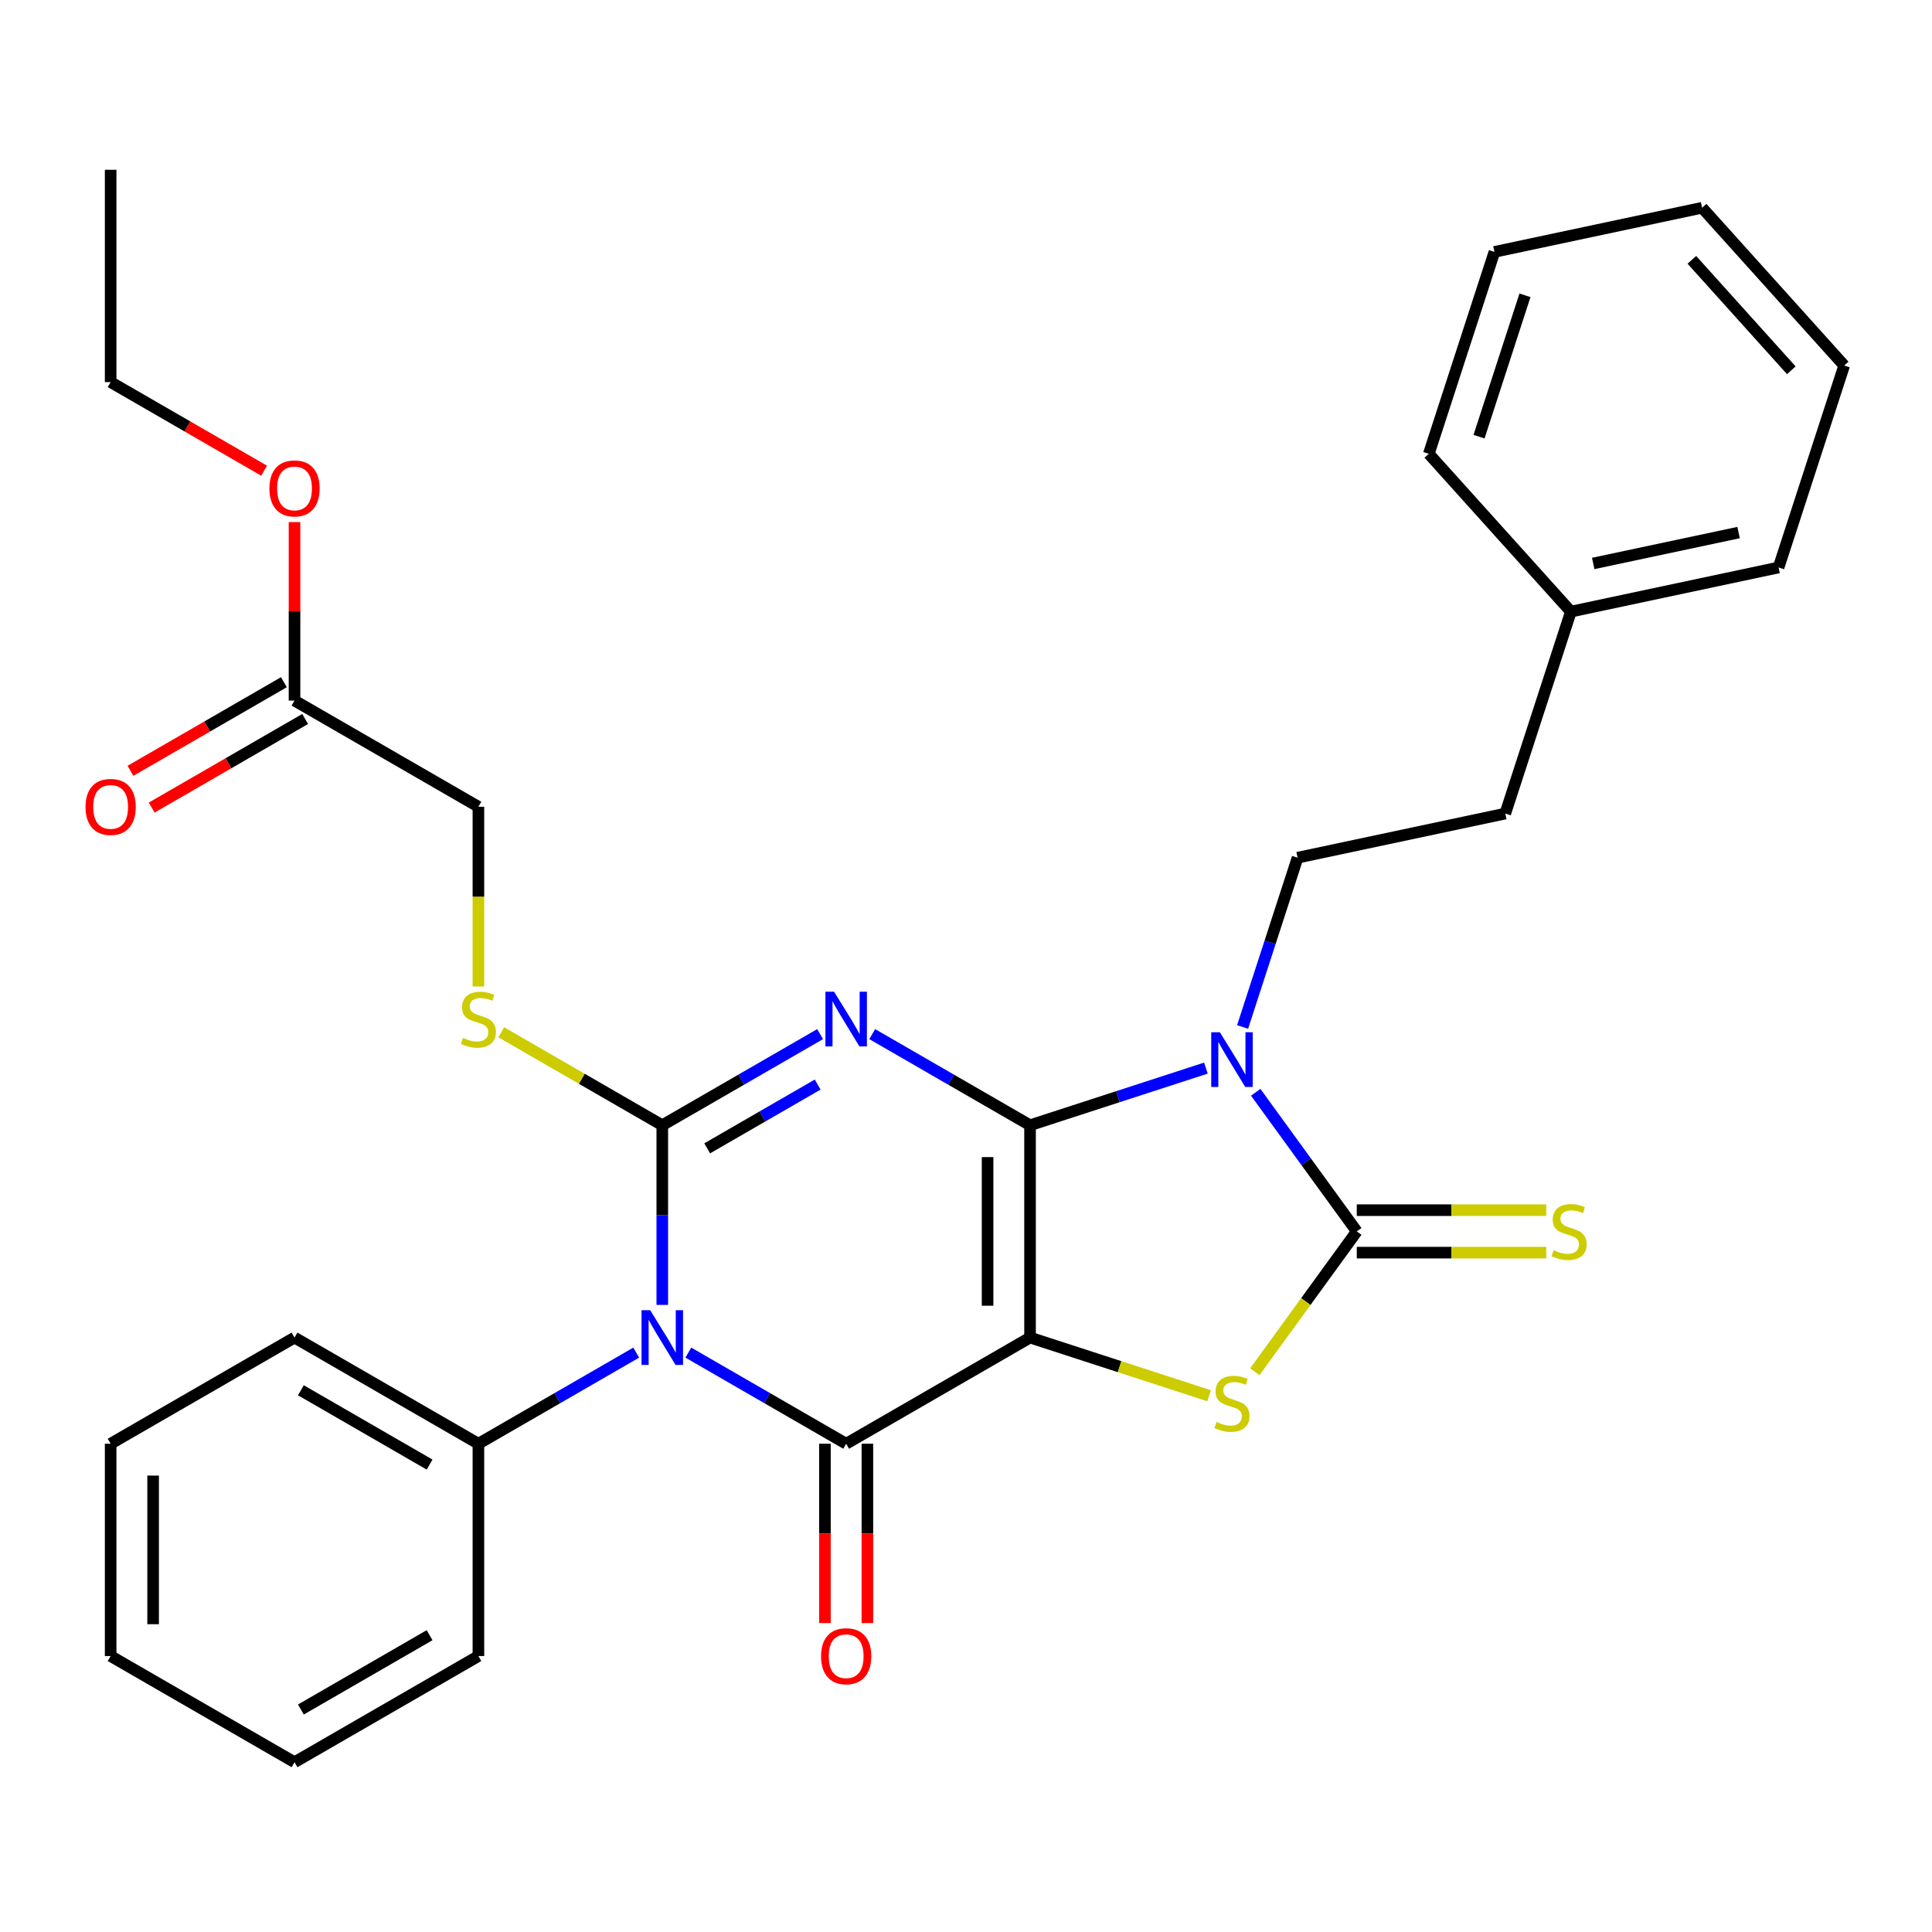 <?xml version='1.0' encoding='iso-8859-1'?>
<svg version='1.1' baseProfile='full'
              xmlns='http://www.w3.org/2000/svg'
                      xmlns:rdkit='http://www.rdkit.org/xml'
                      xmlns:xlink='http://www.w3.org/1999/xlink'
                  xml:space='preserve'
width='1000px' height='1000px' viewBox='0 0 1000 1000'>
<!-- END OF HEADER -->
<rect style='opacity:1.0;fill:#FFFFFF;stroke:none' width='1000' height='1000' x='0' y='0'> </rect>
<path class='bond-0' d='M 533.148,582.424 L 533.148,692.323' style='fill:none;fill-rule:evenodd;stroke:#000000;stroke-width:6px;stroke-linecap:butt;stroke-linejoin:miter;stroke-opacity:1' />
<path class='bond-0' d='M 511.168,598.909 L 511.168,675.839' style='fill:none;fill-rule:evenodd;stroke:#000000;stroke-width:6px;stroke-linecap:butt;stroke-linejoin:miter;stroke-opacity:1' />
<path class='bond-1' d='M 533.148,582.424 L 492.304,558.843' style='fill:none;fill-rule:evenodd;stroke:#000000;stroke-width:6px;stroke-linecap:butt;stroke-linejoin:miter;stroke-opacity:1' />
<path class='bond-1' d='M 492.304,558.843 L 451.46,535.262' style='fill:none;fill-rule:evenodd;stroke:#0000FF;stroke-width:6px;stroke-linecap:butt;stroke-linejoin:miter;stroke-opacity:1' />
<path class='bond-2' d='M 533.148,582.424 L 578.664,567.635' style='fill:none;fill-rule:evenodd;stroke:#000000;stroke-width:6px;stroke-linecap:butt;stroke-linejoin:miter;stroke-opacity:1' />
<path class='bond-2' d='M 578.664,567.635 L 624.181,552.846' style='fill:none;fill-rule:evenodd;stroke:#0000FF;stroke-width:6px;stroke-linecap:butt;stroke-linejoin:miter;stroke-opacity:1' />
<path class='bond-5' d='M 533.148,692.323 L 437.973,747.273' style='fill:none;fill-rule:evenodd;stroke:#000000;stroke-width:6px;stroke-linecap:butt;stroke-linejoin:miter;stroke-opacity:1' />
<path class='bond-7' d='M 533.148,692.323 L 579.494,707.382' style='fill:none;fill-rule:evenodd;stroke:#000000;stroke-width:6px;stroke-linecap:butt;stroke-linejoin:miter;stroke-opacity:1' />
<path class='bond-7' d='M 579.494,707.382 L 625.841,722.441' style='fill:none;fill-rule:evenodd;stroke:#CCCC00;stroke-width:6px;stroke-linecap:butt;stroke-linejoin:miter;stroke-opacity:1' />
<path class='bond-3' d='M 424.485,535.262 L 383.641,558.843' style='fill:none;fill-rule:evenodd;stroke:#0000FF;stroke-width:6px;stroke-linecap:butt;stroke-linejoin:miter;stroke-opacity:1' />
<path class='bond-3' d='M 383.641,558.843 L 342.797,582.424' style='fill:none;fill-rule:evenodd;stroke:#000000;stroke-width:6px;stroke-linecap:butt;stroke-linejoin:miter;stroke-opacity:1' />
<path class='bond-3' d='M 423.222,561.371 L 394.631,577.878' style='fill:none;fill-rule:evenodd;stroke:#0000FF;stroke-width:6px;stroke-linecap:butt;stroke-linejoin:miter;stroke-opacity:1' />
<path class='bond-3' d='M 394.631,577.878 L 366.04,594.385' style='fill:none;fill-rule:evenodd;stroke:#000000;stroke-width:6px;stroke-linecap:butt;stroke-linejoin:miter;stroke-opacity:1' />
<path class='bond-6' d='M 649.952,565.371 L 676.109,601.373' style='fill:none;fill-rule:evenodd;stroke:#0000FF;stroke-width:6px;stroke-linecap:butt;stroke-linejoin:miter;stroke-opacity:1' />
<path class='bond-6' d='M 676.109,601.373 L 702.265,637.374' style='fill:none;fill-rule:evenodd;stroke:#000000;stroke-width:6px;stroke-linecap:butt;stroke-linejoin:miter;stroke-opacity:1' />
<path class='bond-9' d='M 643.162,531.556 L 657.395,487.75' style='fill:none;fill-rule:evenodd;stroke:#0000FF;stroke-width:6px;stroke-linecap:butt;stroke-linejoin:miter;stroke-opacity:1' />
<path class='bond-9' d='M 657.395,487.75 L 671.629,443.943' style='fill:none;fill-rule:evenodd;stroke:#000000;stroke-width:6px;stroke-linecap:butt;stroke-linejoin:miter;stroke-opacity:1' />
<path class='bond-4' d='M 342.797,582.424 L 342.797,628.92' style='fill:none;fill-rule:evenodd;stroke:#000000;stroke-width:6px;stroke-linecap:butt;stroke-linejoin:miter;stroke-opacity:1' />
<path class='bond-4' d='M 342.797,628.92 L 342.797,675.416' style='fill:none;fill-rule:evenodd;stroke:#0000FF;stroke-width:6px;stroke-linecap:butt;stroke-linejoin:miter;stroke-opacity:1' />
<path class='bond-8' d='M 342.797,582.424 L 301.123,558.364' style='fill:none;fill-rule:evenodd;stroke:#000000;stroke-width:6px;stroke-linecap:butt;stroke-linejoin:miter;stroke-opacity:1' />
<path class='bond-8' d='M 301.123,558.364 L 259.449,534.303' style='fill:none;fill-rule:evenodd;stroke:#CCCC00;stroke-width:6px;stroke-linecap:butt;stroke-linejoin:miter;stroke-opacity:1' />
<path class='bond-11' d='M 329.31,700.11 L 288.466,723.692' style='fill:none;fill-rule:evenodd;stroke:#0000FF;stroke-width:6px;stroke-linecap:butt;stroke-linejoin:miter;stroke-opacity:1' />
<path class='bond-11' d='M 288.466,723.692 L 247.622,747.273' style='fill:none;fill-rule:evenodd;stroke:#000000;stroke-width:6px;stroke-linecap:butt;stroke-linejoin:miter;stroke-opacity:1' />
<path class='bond-32' d='M 356.285,700.11 L 397.129,723.692' style='fill:none;fill-rule:evenodd;stroke:#0000FF;stroke-width:6px;stroke-linecap:butt;stroke-linejoin:miter;stroke-opacity:1' />
<path class='bond-32' d='M 397.129,723.692 L 437.973,747.273' style='fill:none;fill-rule:evenodd;stroke:#000000;stroke-width:6px;stroke-linecap:butt;stroke-linejoin:miter;stroke-opacity:1' />
<path class='bond-12' d='M 426.983,747.273 L 426.983,793.689' style='fill:none;fill-rule:evenodd;stroke:#000000;stroke-width:6px;stroke-linecap:butt;stroke-linejoin:miter;stroke-opacity:1' />
<path class='bond-12' d='M 426.983,793.689 L 426.983,840.105' style='fill:none;fill-rule:evenodd;stroke:#FF0000;stroke-width:6px;stroke-linecap:butt;stroke-linejoin:miter;stroke-opacity:1' />
<path class='bond-12' d='M 448.962,747.273 L 448.962,793.689' style='fill:none;fill-rule:evenodd;stroke:#000000;stroke-width:6px;stroke-linecap:butt;stroke-linejoin:miter;stroke-opacity:1' />
<path class='bond-12' d='M 448.962,793.689 L 448.962,840.105' style='fill:none;fill-rule:evenodd;stroke:#FF0000;stroke-width:6px;stroke-linecap:butt;stroke-linejoin:miter;stroke-opacity:1' />
<path class='bond-10' d='M 702.265,648.364 L 751.301,648.364' style='fill:none;fill-rule:evenodd;stroke:#000000;stroke-width:6px;stroke-linecap:butt;stroke-linejoin:miter;stroke-opacity:1' />
<path class='bond-10' d='M 751.301,648.364 L 800.337,648.364' style='fill:none;fill-rule:evenodd;stroke:#CCCC00;stroke-width:6px;stroke-linecap:butt;stroke-linejoin:miter;stroke-opacity:1' />
<path class='bond-10' d='M 702.265,626.384 L 751.301,626.384' style='fill:none;fill-rule:evenodd;stroke:#000000;stroke-width:6px;stroke-linecap:butt;stroke-linejoin:miter;stroke-opacity:1' />
<path class='bond-10' d='M 751.301,626.384 L 800.337,626.384' style='fill:none;fill-rule:evenodd;stroke:#CCCC00;stroke-width:6px;stroke-linecap:butt;stroke-linejoin:miter;stroke-opacity:1' />
<path class='bond-31' d='M 702.265,637.374 L 675.881,673.689' style='fill:none;fill-rule:evenodd;stroke:#000000;stroke-width:6px;stroke-linecap:butt;stroke-linejoin:miter;stroke-opacity:1' />
<path class='bond-31' d='M 675.881,673.689 L 649.496,710.005' style='fill:none;fill-rule:evenodd;stroke:#CCCC00;stroke-width:6px;stroke-linecap:butt;stroke-linejoin:miter;stroke-opacity:1' />
<path class='bond-15' d='M 247.622,510.607 L 247.622,464.091' style='fill:none;fill-rule:evenodd;stroke:#CCCC00;stroke-width:6px;stroke-linecap:butt;stroke-linejoin:miter;stroke-opacity:1' />
<path class='bond-15' d='M 247.622,464.091 L 247.622,417.576' style='fill:none;fill-rule:evenodd;stroke:#000000;stroke-width:6px;stroke-linecap:butt;stroke-linejoin:miter;stroke-opacity:1' />
<path class='bond-16' d='M 671.629,443.943 L 779.126,421.094' style='fill:none;fill-rule:evenodd;stroke:#000000;stroke-width:6px;stroke-linecap:butt;stroke-linejoin:miter;stroke-opacity:1' />
<path class='bond-19' d='M 247.622,747.273 L 152.446,692.323' style='fill:none;fill-rule:evenodd;stroke:#000000;stroke-width:6px;stroke-linecap:butt;stroke-linejoin:miter;stroke-opacity:1' />
<path class='bond-19' d='M 222.355,758.066 L 155.733,719.601' style='fill:none;fill-rule:evenodd;stroke:#000000;stroke-width:6px;stroke-linecap:butt;stroke-linejoin:miter;stroke-opacity:1' />
<path class='bond-20' d='M 247.622,747.273 L 247.622,857.172' style='fill:none;fill-rule:evenodd;stroke:#000000;stroke-width:6px;stroke-linecap:butt;stroke-linejoin:miter;stroke-opacity:1' />
<path class='bond-13' d='M 152.446,362.626 L 247.622,417.576' style='fill:none;fill-rule:evenodd;stroke:#000000;stroke-width:6px;stroke-linecap:butt;stroke-linejoin:miter;stroke-opacity:1' />
<path class='bond-14' d='M 146.951,353.109 L 107.237,376.037' style='fill:none;fill-rule:evenodd;stroke:#000000;stroke-width:6px;stroke-linecap:butt;stroke-linejoin:miter;stroke-opacity:1' />
<path class='bond-14' d='M 107.237,376.037 L 67.523,398.966' style='fill:none;fill-rule:evenodd;stroke:#FF0000;stroke-width:6px;stroke-linecap:butt;stroke-linejoin:miter;stroke-opacity:1' />
<path class='bond-14' d='M 157.941,372.144 L 118.227,395.073' style='fill:none;fill-rule:evenodd;stroke:#000000;stroke-width:6px;stroke-linecap:butt;stroke-linejoin:miter;stroke-opacity:1' />
<path class='bond-14' d='M 118.227,395.073 L 78.513,418.001' style='fill:none;fill-rule:evenodd;stroke:#FF0000;stroke-width:6px;stroke-linecap:butt;stroke-linejoin:miter;stroke-opacity:1' />
<path class='bond-17' d='M 152.446,362.626 L 152.446,316.43' style='fill:none;fill-rule:evenodd;stroke:#000000;stroke-width:6px;stroke-linecap:butt;stroke-linejoin:miter;stroke-opacity:1' />
<path class='bond-17' d='M 152.446,316.43 L 152.446,270.234' style='fill:none;fill-rule:evenodd;stroke:#FF0000;stroke-width:6px;stroke-linecap:butt;stroke-linejoin:miter;stroke-opacity:1' />
<path class='bond-18' d='M 779.126,421.094 L 813.087,316.574' style='fill:none;fill-rule:evenodd;stroke:#000000;stroke-width:6px;stroke-linecap:butt;stroke-linejoin:miter;stroke-opacity:1' />
<path class='bond-21' d='M 136.699,243.635 L 96.985,220.706' style='fill:none;fill-rule:evenodd;stroke:#FF0000;stroke-width:6px;stroke-linecap:butt;stroke-linejoin:miter;stroke-opacity:1' />
<path class='bond-21' d='M 96.985,220.706 L 57.271,197.777' style='fill:none;fill-rule:evenodd;stroke:#000000;stroke-width:6px;stroke-linecap:butt;stroke-linejoin:miter;stroke-opacity:1' />
<path class='bond-22' d='M 813.087,316.574 L 920.585,293.724' style='fill:none;fill-rule:evenodd;stroke:#000000;stroke-width:6px;stroke-linecap:butt;stroke-linejoin:miter;stroke-opacity:1' />
<path class='bond-22' d='M 824.642,291.647 L 899.89,275.652' style='fill:none;fill-rule:evenodd;stroke:#000000;stroke-width:6px;stroke-linecap:butt;stroke-linejoin:miter;stroke-opacity:1' />
<path class='bond-23' d='M 813.087,316.574 L 739.55,234.903' style='fill:none;fill-rule:evenodd;stroke:#000000;stroke-width:6px;stroke-linecap:butt;stroke-linejoin:miter;stroke-opacity:1' />
<path class='bond-26' d='M 152.446,692.323 L 57.271,747.273' style='fill:none;fill-rule:evenodd;stroke:#000000;stroke-width:6px;stroke-linecap:butt;stroke-linejoin:miter;stroke-opacity:1' />
<path class='bond-25' d='M 247.622,857.172 L 152.446,912.122' style='fill:none;fill-rule:evenodd;stroke:#000000;stroke-width:6px;stroke-linecap:butt;stroke-linejoin:miter;stroke-opacity:1' />
<path class='bond-25' d='M 222.355,846.38 L 155.733,884.844' style='fill:none;fill-rule:evenodd;stroke:#000000;stroke-width:6px;stroke-linecap:butt;stroke-linejoin:miter;stroke-opacity:1' />
<path class='bond-24' d='M 57.271,197.777 L 57.271,87.878' style='fill:none;fill-rule:evenodd;stroke:#000000;stroke-width:6px;stroke-linecap:butt;stroke-linejoin:miter;stroke-opacity:1' />
<path class='bond-27' d='M 920.585,293.724 L 954.545,189.204' style='fill:none;fill-rule:evenodd;stroke:#000000;stroke-width:6px;stroke-linecap:butt;stroke-linejoin:miter;stroke-opacity:1' />
<path class='bond-28' d='M 739.55,234.903 L 773.511,130.383' style='fill:none;fill-rule:evenodd;stroke:#000000;stroke-width:6px;stroke-linecap:butt;stroke-linejoin:miter;stroke-opacity:1' />
<path class='bond-28' d='M 765.548,226.017 L 789.321,152.853' style='fill:none;fill-rule:evenodd;stroke:#000000;stroke-width:6px;stroke-linecap:butt;stroke-linejoin:miter;stroke-opacity:1' />
<path class='bond-29' d='M 152.446,912.122 L 57.271,857.172' style='fill:none;fill-rule:evenodd;stroke:#000000;stroke-width:6px;stroke-linecap:butt;stroke-linejoin:miter;stroke-opacity:1' />
<path class='bond-34' d='M 57.271,747.273 L 57.271,857.172' style='fill:none;fill-rule:evenodd;stroke:#000000;stroke-width:6px;stroke-linecap:butt;stroke-linejoin:miter;stroke-opacity:1' />
<path class='bond-34' d='M 79.251,763.758 L 79.251,840.687' style='fill:none;fill-rule:evenodd;stroke:#000000;stroke-width:6px;stroke-linecap:butt;stroke-linejoin:miter;stroke-opacity:1' />
<path class='bond-33' d='M 954.545,189.204 L 881.009,107.533' style='fill:none;fill-rule:evenodd;stroke:#000000;stroke-width:6px;stroke-linecap:butt;stroke-linejoin:miter;stroke-opacity:1' />
<path class='bond-33' d='M 927.181,191.661 L 875.705,134.491' style='fill:none;fill-rule:evenodd;stroke:#000000;stroke-width:6px;stroke-linecap:butt;stroke-linejoin:miter;stroke-opacity:1' />
<path class='bond-30' d='M 773.511,130.383 L 881.009,107.533' style='fill:none;fill-rule:evenodd;stroke:#000000;stroke-width:6px;stroke-linecap:butt;stroke-linejoin:miter;stroke-opacity:1' />
<path  class='atom-2' d='M 431.713 513.315
L 440.993 528.315
Q 441.913 529.795, 443.393 532.475
Q 444.873 535.155, 444.953 535.315
L 444.953 513.315
L 448.713 513.315
L 448.713 541.635
L 444.833 541.635
L 434.873 525.235
Q 433.713 523.315, 432.473 521.115
Q 431.273 518.915, 430.913 518.235
L 430.913 541.635
L 427.233 541.635
L 427.233 513.315
L 431.713 513.315
' fill='#0000FF'/>
<path  class='atom-3' d='M 631.408 534.304
L 640.688 549.304
Q 641.608 550.784, 643.088 553.464
Q 644.568 556.144, 644.648 556.304
L 644.648 534.304
L 648.408 534.304
L 648.408 562.624
L 644.528 562.624
L 634.568 546.224
Q 633.408 544.304, 632.168 542.104
Q 630.968 539.904, 630.608 539.224
L 630.608 562.624
L 626.928 562.624
L 626.928 534.304
L 631.408 534.304
' fill='#0000FF'/>
<path  class='atom-5' d='M 336.537 678.163
L 345.817 693.163
Q 346.737 694.643, 348.217 697.323
Q 349.697 700.003, 349.777 700.163
L 349.777 678.163
L 353.537 678.163
L 353.537 706.483
L 349.657 706.483
L 339.697 690.083
Q 338.537 688.163, 337.297 685.963
Q 336.097 683.763, 335.737 683.083
L 335.737 706.483
L 332.057 706.483
L 332.057 678.163
L 336.537 678.163
' fill='#0000FF'/>
<path  class='atom-8' d='M 629.668 736.004
Q 629.988 736.124, 631.308 736.684
Q 632.628 737.244, 634.068 737.604
Q 635.548 737.924, 636.988 737.924
Q 639.668 737.924, 641.228 736.644
Q 642.788 735.324, 642.788 733.044
Q 642.788 731.484, 641.988 730.524
Q 641.228 729.564, 640.028 729.044
Q 638.828 728.524, 636.828 727.924
Q 634.308 727.164, 632.788 726.444
Q 631.308 725.724, 630.228 724.204
Q 629.188 722.684, 629.188 720.124
Q 629.188 716.564, 631.588 714.364
Q 634.028 712.164, 638.828 712.164
Q 642.108 712.164, 645.828 713.724
L 644.908 716.804
Q 641.508 715.404, 638.948 715.404
Q 636.188 715.404, 634.668 716.564
Q 633.148 717.684, 633.188 719.644
Q 633.188 721.164, 633.948 722.084
Q 634.748 723.004, 635.868 723.524
Q 637.028 724.044, 638.948 724.644
Q 641.508 725.444, 643.028 726.244
Q 644.548 727.044, 645.628 728.684
Q 646.748 730.284, 646.748 733.044
Q 646.748 736.964, 644.108 739.084
Q 641.508 741.164, 637.148 741.164
Q 634.628 741.164, 632.708 740.604
Q 630.828 740.084, 628.588 739.164
L 629.668 736.004
' fill='#CCCC00'/>
<path  class='atom-9' d='M 239.622 537.195
Q 239.942 537.315, 241.262 537.875
Q 242.582 538.435, 244.022 538.795
Q 245.502 539.115, 246.942 539.115
Q 249.622 539.115, 251.182 537.835
Q 252.742 536.515, 252.742 534.235
Q 252.742 532.675, 251.942 531.715
Q 251.182 530.755, 249.982 530.235
Q 248.782 529.715, 246.782 529.115
Q 244.262 528.355, 242.742 527.635
Q 241.262 526.915, 240.182 525.395
Q 239.142 523.875, 239.142 521.315
Q 239.142 517.755, 241.542 515.555
Q 243.982 513.355, 248.782 513.355
Q 252.062 513.355, 255.782 514.915
L 254.862 517.995
Q 251.462 516.595, 248.902 516.595
Q 246.142 516.595, 244.622 517.755
Q 243.102 518.875, 243.142 520.835
Q 243.142 522.355, 243.902 523.275
Q 244.702 524.195, 245.822 524.715
Q 246.982 525.235, 248.902 525.835
Q 251.462 526.635, 252.982 527.435
Q 254.502 528.235, 255.582 529.875
Q 256.702 531.475, 256.702 534.235
Q 256.702 538.155, 254.062 540.275
Q 251.462 542.355, 247.102 542.355
Q 244.582 542.355, 242.662 541.795
Q 240.782 541.275, 238.542 540.355
L 239.622 537.195
' fill='#CCCC00'/>
<path  class='atom-11' d='M 804.164 647.094
Q 804.484 647.214, 805.804 647.774
Q 807.124 648.334, 808.564 648.694
Q 810.044 649.014, 811.484 649.014
Q 814.164 649.014, 815.724 647.734
Q 817.284 646.414, 817.284 644.134
Q 817.284 642.574, 816.484 641.614
Q 815.724 640.654, 814.524 640.134
Q 813.324 639.614, 811.324 639.014
Q 808.804 638.254, 807.284 637.534
Q 805.804 636.814, 804.724 635.294
Q 803.684 633.774, 803.684 631.214
Q 803.684 627.654, 806.084 625.454
Q 808.524 623.254, 813.324 623.254
Q 816.604 623.254, 820.324 624.814
L 819.404 627.894
Q 816.004 626.494, 813.444 626.494
Q 810.684 626.494, 809.164 627.654
Q 807.644 628.774, 807.684 630.734
Q 807.684 632.254, 808.444 633.174
Q 809.244 634.094, 810.364 634.614
Q 811.524 635.134, 813.444 635.734
Q 816.004 636.534, 817.524 637.334
Q 819.044 638.134, 820.124 639.774
Q 821.244 641.374, 821.244 644.134
Q 821.244 648.054, 818.604 650.174
Q 816.004 652.254, 811.644 652.254
Q 809.124 652.254, 807.204 651.694
Q 805.324 651.174, 803.084 650.254
L 804.164 647.094
' fill='#CCCC00'/>
<path  class='atom-13' d='M 424.973 857.252
Q 424.973 850.452, 428.333 846.652
Q 431.693 842.852, 437.973 842.852
Q 444.253 842.852, 447.613 846.652
Q 450.973 850.452, 450.973 857.252
Q 450.973 864.132, 447.573 868.052
Q 444.173 871.932, 437.973 871.932
Q 431.733 871.932, 428.333 868.052
Q 424.973 864.172, 424.973 857.252
M 437.973 868.732
Q 442.293 868.732, 444.613 865.852
Q 446.973 862.932, 446.973 857.252
Q 446.973 851.692, 444.613 848.892
Q 442.293 846.052, 437.973 846.052
Q 433.653 846.052, 431.293 848.852
Q 428.973 851.652, 428.973 857.252
Q 428.973 862.972, 431.293 865.852
Q 433.653 868.732, 437.973 868.732
' fill='#FF0000'/>
<path  class='atom-15' d='M 44.271 417.656
Q 44.271 410.856, 47.631 407.056
Q 50.991 403.256, 57.271 403.256
Q 63.551 403.256, 66.911 407.056
Q 70.271 410.856, 70.271 417.656
Q 70.271 424.536, 66.871 428.456
Q 63.471 432.336, 57.271 432.336
Q 51.031 432.336, 47.631 428.456
Q 44.271 424.576, 44.271 417.656
M 57.271 429.136
Q 61.591 429.136, 63.911 426.256
Q 66.271 423.336, 66.271 417.656
Q 66.271 412.096, 63.911 409.296
Q 61.591 406.456, 57.271 406.456
Q 52.951 406.456, 50.591 409.256
Q 48.271 412.056, 48.271 417.656
Q 48.271 423.376, 50.591 426.256
Q 52.951 429.136, 57.271 429.136
' fill='#FF0000'/>
<path  class='atom-18' d='M 139.446 252.807
Q 139.446 246.007, 142.806 242.207
Q 146.166 238.407, 152.446 238.407
Q 158.726 238.407, 162.086 242.207
Q 165.446 246.007, 165.446 252.807
Q 165.446 259.687, 162.046 263.607
Q 158.646 267.487, 152.446 267.487
Q 146.206 267.487, 142.806 263.607
Q 139.446 259.727, 139.446 252.807
M 152.446 264.287
Q 156.766 264.287, 159.086 261.407
Q 161.446 258.487, 161.446 252.807
Q 161.446 247.247, 159.086 244.447
Q 156.766 241.607, 152.446 241.607
Q 148.126 241.607, 145.766 244.407
Q 143.446 247.207, 143.446 252.807
Q 143.446 258.527, 145.766 261.407
Q 148.126 264.287, 152.446 264.287
' fill='#FF0000'/>
</svg>
